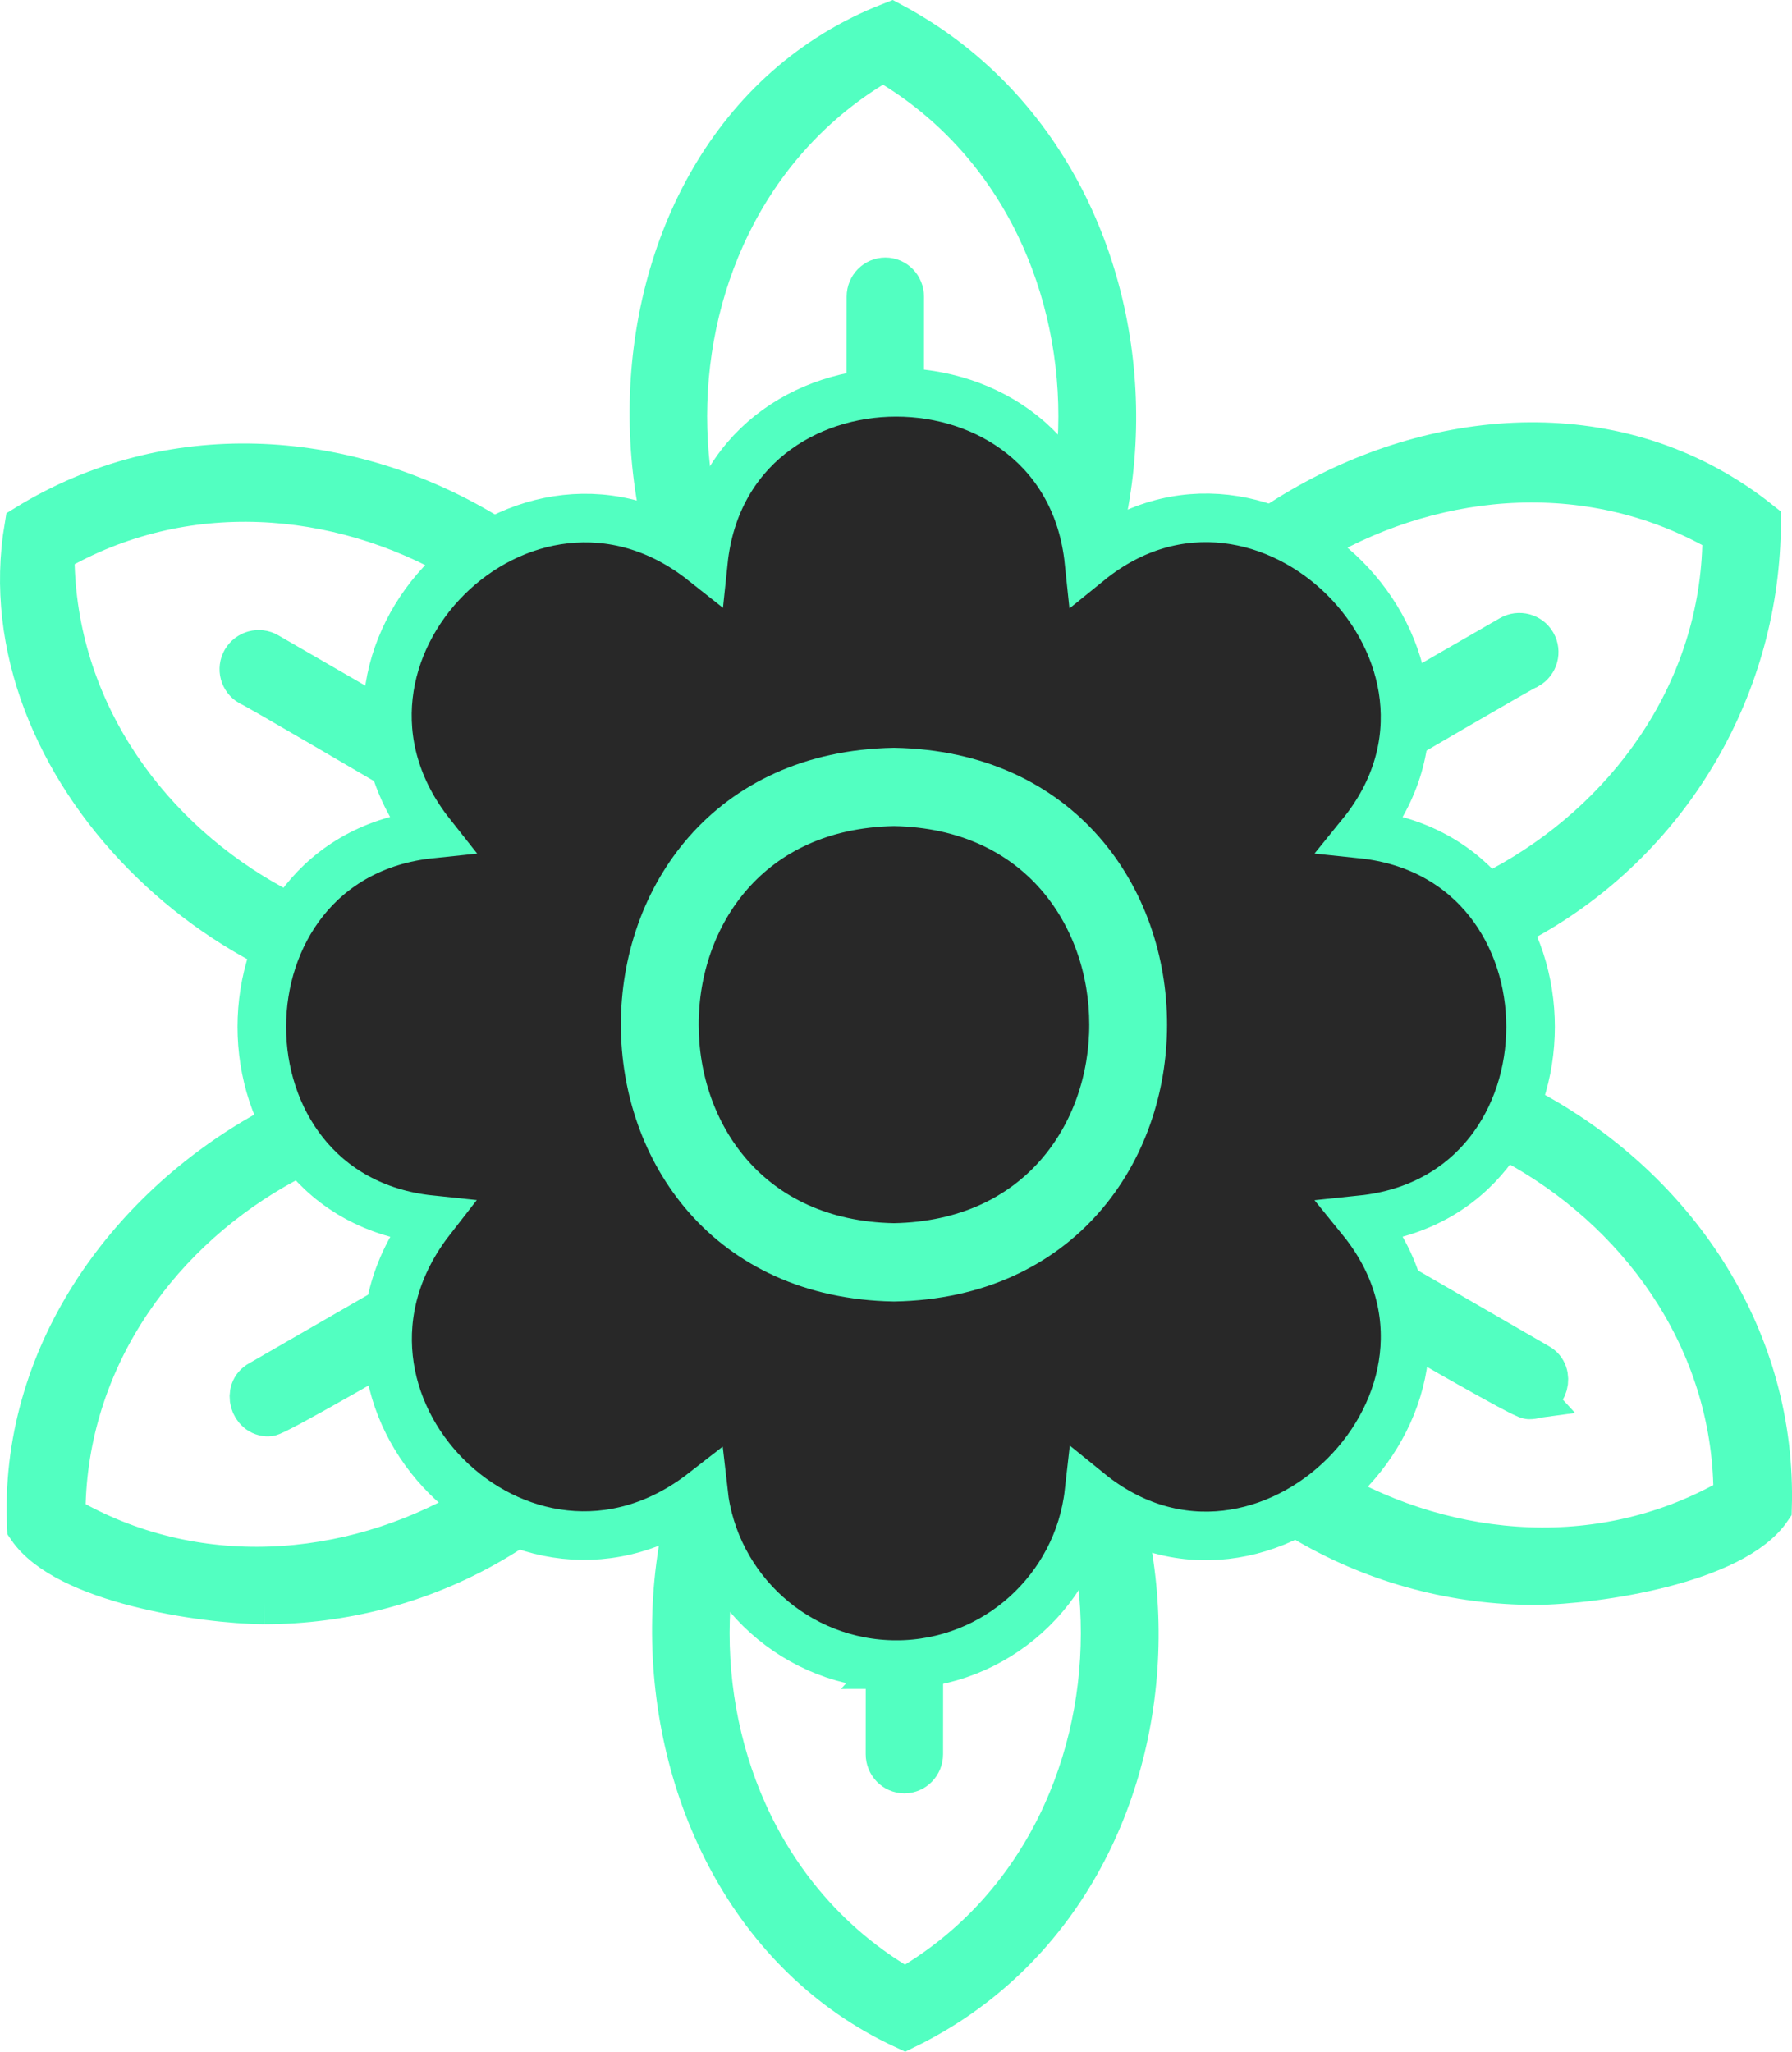 <?xml version="1.0" encoding="UTF-8"?>
<svg id="Layer_2" data-name="Layer 2" xmlns="http://www.w3.org/2000/svg" viewBox="0 0 553.2 633.21">
  <defs>
    <style>
      .cls-1 {
        fill: none;
        stroke-width: 14px;
      }

      .cls-1, .cls-2 {
        stroke: #52ffc1;
        stroke-miterlimit: 10;
      }

      .cls-2 {
        fill: #282828;
        stroke-width: 15px;
      }
    </style>
  </defs>
  <g id="all">
    <g id="nature">
      <g>
        <path class="cls-1" d="m279.36,625.46c-95.18-44.16-95.23-204.04,2.71-242.19,92.18,49.2,91.66,196.2-2.71,242.19Zm.16-231.88c-81.65,46.38-81.74,174.4-.15,220.89,81.66-46.39,81.73-174.39.15-220.89Z"/>
        <path class="cls-1" d="m403.33,300.49c-19.17-.15-61.12-6.55-72.35-23.05-5.05-103.8,129.85-181.26,211.78-116.2-.08,49.67-26.83,95.91-69.81,120.69-21.47,12.38-45.54,18.56-69.62,18.56Zm-62.14-25.99c81,47.52,191.9-16.42,191.37-110.32-81-47.53-191.9,16.41-191.37,110.32Z"/>
        <path class="cls-1" d="m145.23,306.54C71.82,309.11-4.09,236.59,8.35,162.69c88.63-54.58,212.18,16.87,209.07,120.9-11.06,16.42-53.21,22.8-72.19,22.95ZM16,170.05c-.65,93.92,110.17,157.98,191.23,110.58.65-93.91-110.17-157.98-191.23-110.58Z"/>
      </g>
      <g>
        <path class="cls-1" d="m473.96,488.32c-24.14,0-48.27-6.22-69.78-18.66-41.55-24.45-76.64-76.93-67.1-125.19,88.61-54.59,212.19,16.87,209.07,120.9-11.06,16.42-53.21,22.8-72.18,22.95Zm-129.23-136.48c-.65,93.92,110.16,157.98,191.22,110.57.67-93.9-110.17-157.99-191.22-110.57Z"/>
        <path class="cls-1" d="m272.43,249.88c-95.18-44.16-95.24-204.04,2.71-242.19,92.18,49.2,91.65,196.2-2.71,242.19Zm.16-231.88c-81.66,46.39-81.74,174.4-.15,220.89,81.66-46.39,81.73-174.39.15-220.89Z"/>
        <path class="cls-1" d="m81.54,494.28c-19.17-.15-61.13-6.55-72.35-23.05-5.04-103.8,129.85-181.25,211.78-116.2-.07,49.67-26.82,95.91-69.81,120.69-21.47,12.38-45.54,18.56-69.62,18.56Zm-62.15-25.99c81.01,47.53,191.91-16.42,191.37-110.32-81-47.52-191.89,16.41-191.37,110.32Z"/>
      </g>
      <g>
        <g>
          <line class="cls-1" x1="279.25" y1="540.48" x2="279.36" y2="380.48"/>
          <path class="cls-1" d="m279.19,546.48c-2.73,0-4.95-2.28-4.95-5.09,0,0,.11-160.83.11-160.83,0-2.81,2.22-5.08,4.95-5.08,2.73,0,4.94,2.28,4.94,5.09l-.11,160.83c0,2.81-2.22,5.08-4.95,5.08Z"/>
        </g>
        <g>
          <line class="cls-1" x1="472.09" y1="425.93" x2="332.91" y2="345.45"/>
          <path class="cls-1" d="m472.09,431.01c-3.2.45-138.92-80.33-141.73-81.17-2.42-1.4-3.25-4.51-1.85-6.94,1.4-2.43,4.52-3.26,6.94-1.86l139.18,80.48c4.48,2.38,2.46,9.68-2.55,9.48Z"/>
        </g>
        <g>
          <line class="cls-1" x1="469.03" y1="201.24" x2="329.74" y2="281.53"/>
          <path class="cls-1" d="m329.75,286.62c-4.96.17-7.07-7.08-2.54-9.48,0,0,139.29-80.29,139.29-80.29,2.43-1.4,5.54-.57,6.94,1.86,1.4,2.43.57,5.54-1.86,6.94-3,.94-138.45,81.31-141.82,80.97Z"/>
        </g>
        <g>
          <line class="cls-1" x1="273.25" y1="91.48" x2="273.14" y2="252.48"/>
          <path class="cls-1" d="m273.2,257.48c-2.73,0-4.95-2.28-4.95-5.09,0,0,.11-160.83.11-160.83,0-2.81,2.22-5.08,4.95-5.08,2.73,0,4.94,2.28,4.94,5.09l-.11,160.83c0,2.81-2.22,5.08-4.95,5.08Z"/>
        </g>
        <g>
          <line class="cls-1" x1="79.86" y1="206.54" x2="219.04" y2="287.02"/>
          <path class="cls-1" d="m219.03,292.1c-3.2.45-138.92-80.33-141.72-81.17-2.42-1.4-3.26-4.51-1.85-6.94,1.41-2.43,4.52-3.26,6.94-1.86,0,0,139.18,80.48,139.18,80.48,4.48,2.38,2.46,9.68-2.55,9.48Z"/>
        </g>
        <g>
          <line class="cls-1" x1="82.92" y1="431.23" x2="222.21" y2="350.94"/>
          <path class="cls-1" d="m82.92,436.31c-4.96.17-7.07-7.08-2.54-9.48,0,0,139.29-80.29,139.29-80.29,2.43-1.4,5.54-.57,6.94,1.86,1.4,2.43.57,5.54-1.86,6.94-3,.94-138.45,81.31-141.82,80.97Z"/>
        </g>
      </g>
      <path class="cls-2" d="m276.66,513.74c-30.74,0-56.15-23.28-59.51-53.14-55.81,43.42-127.58-28.41-84.18-84.17-69.55-7.26-69.51-111.79,0-119.03-43.75-55.35,29.14-127.74,84.17-84.16,7.25-69.56,111.79-69.52,119.03,0,54.33-44.05,128.2,29.89,84.17,84.17,69.56,7.25,69.52,111.79,0,119.03,44.06,54.31-29.89,128.21-84.17,84.17-3.37,29.85-28.77,53.13-59.52,53.14Z"/>
      <path class="cls-1" d="m275.98,394.67c-103.09-1.85-103.07-155.04,0-156.87,103.08,1.85,103.06,155.04,0,156.87Zm0-146.71c-89.73,1.61-89.72,134.95,0,136.55,89.72-1.61,89.71-134.95,0-136.55Z"/>
    </g>
  </g>
</svg>